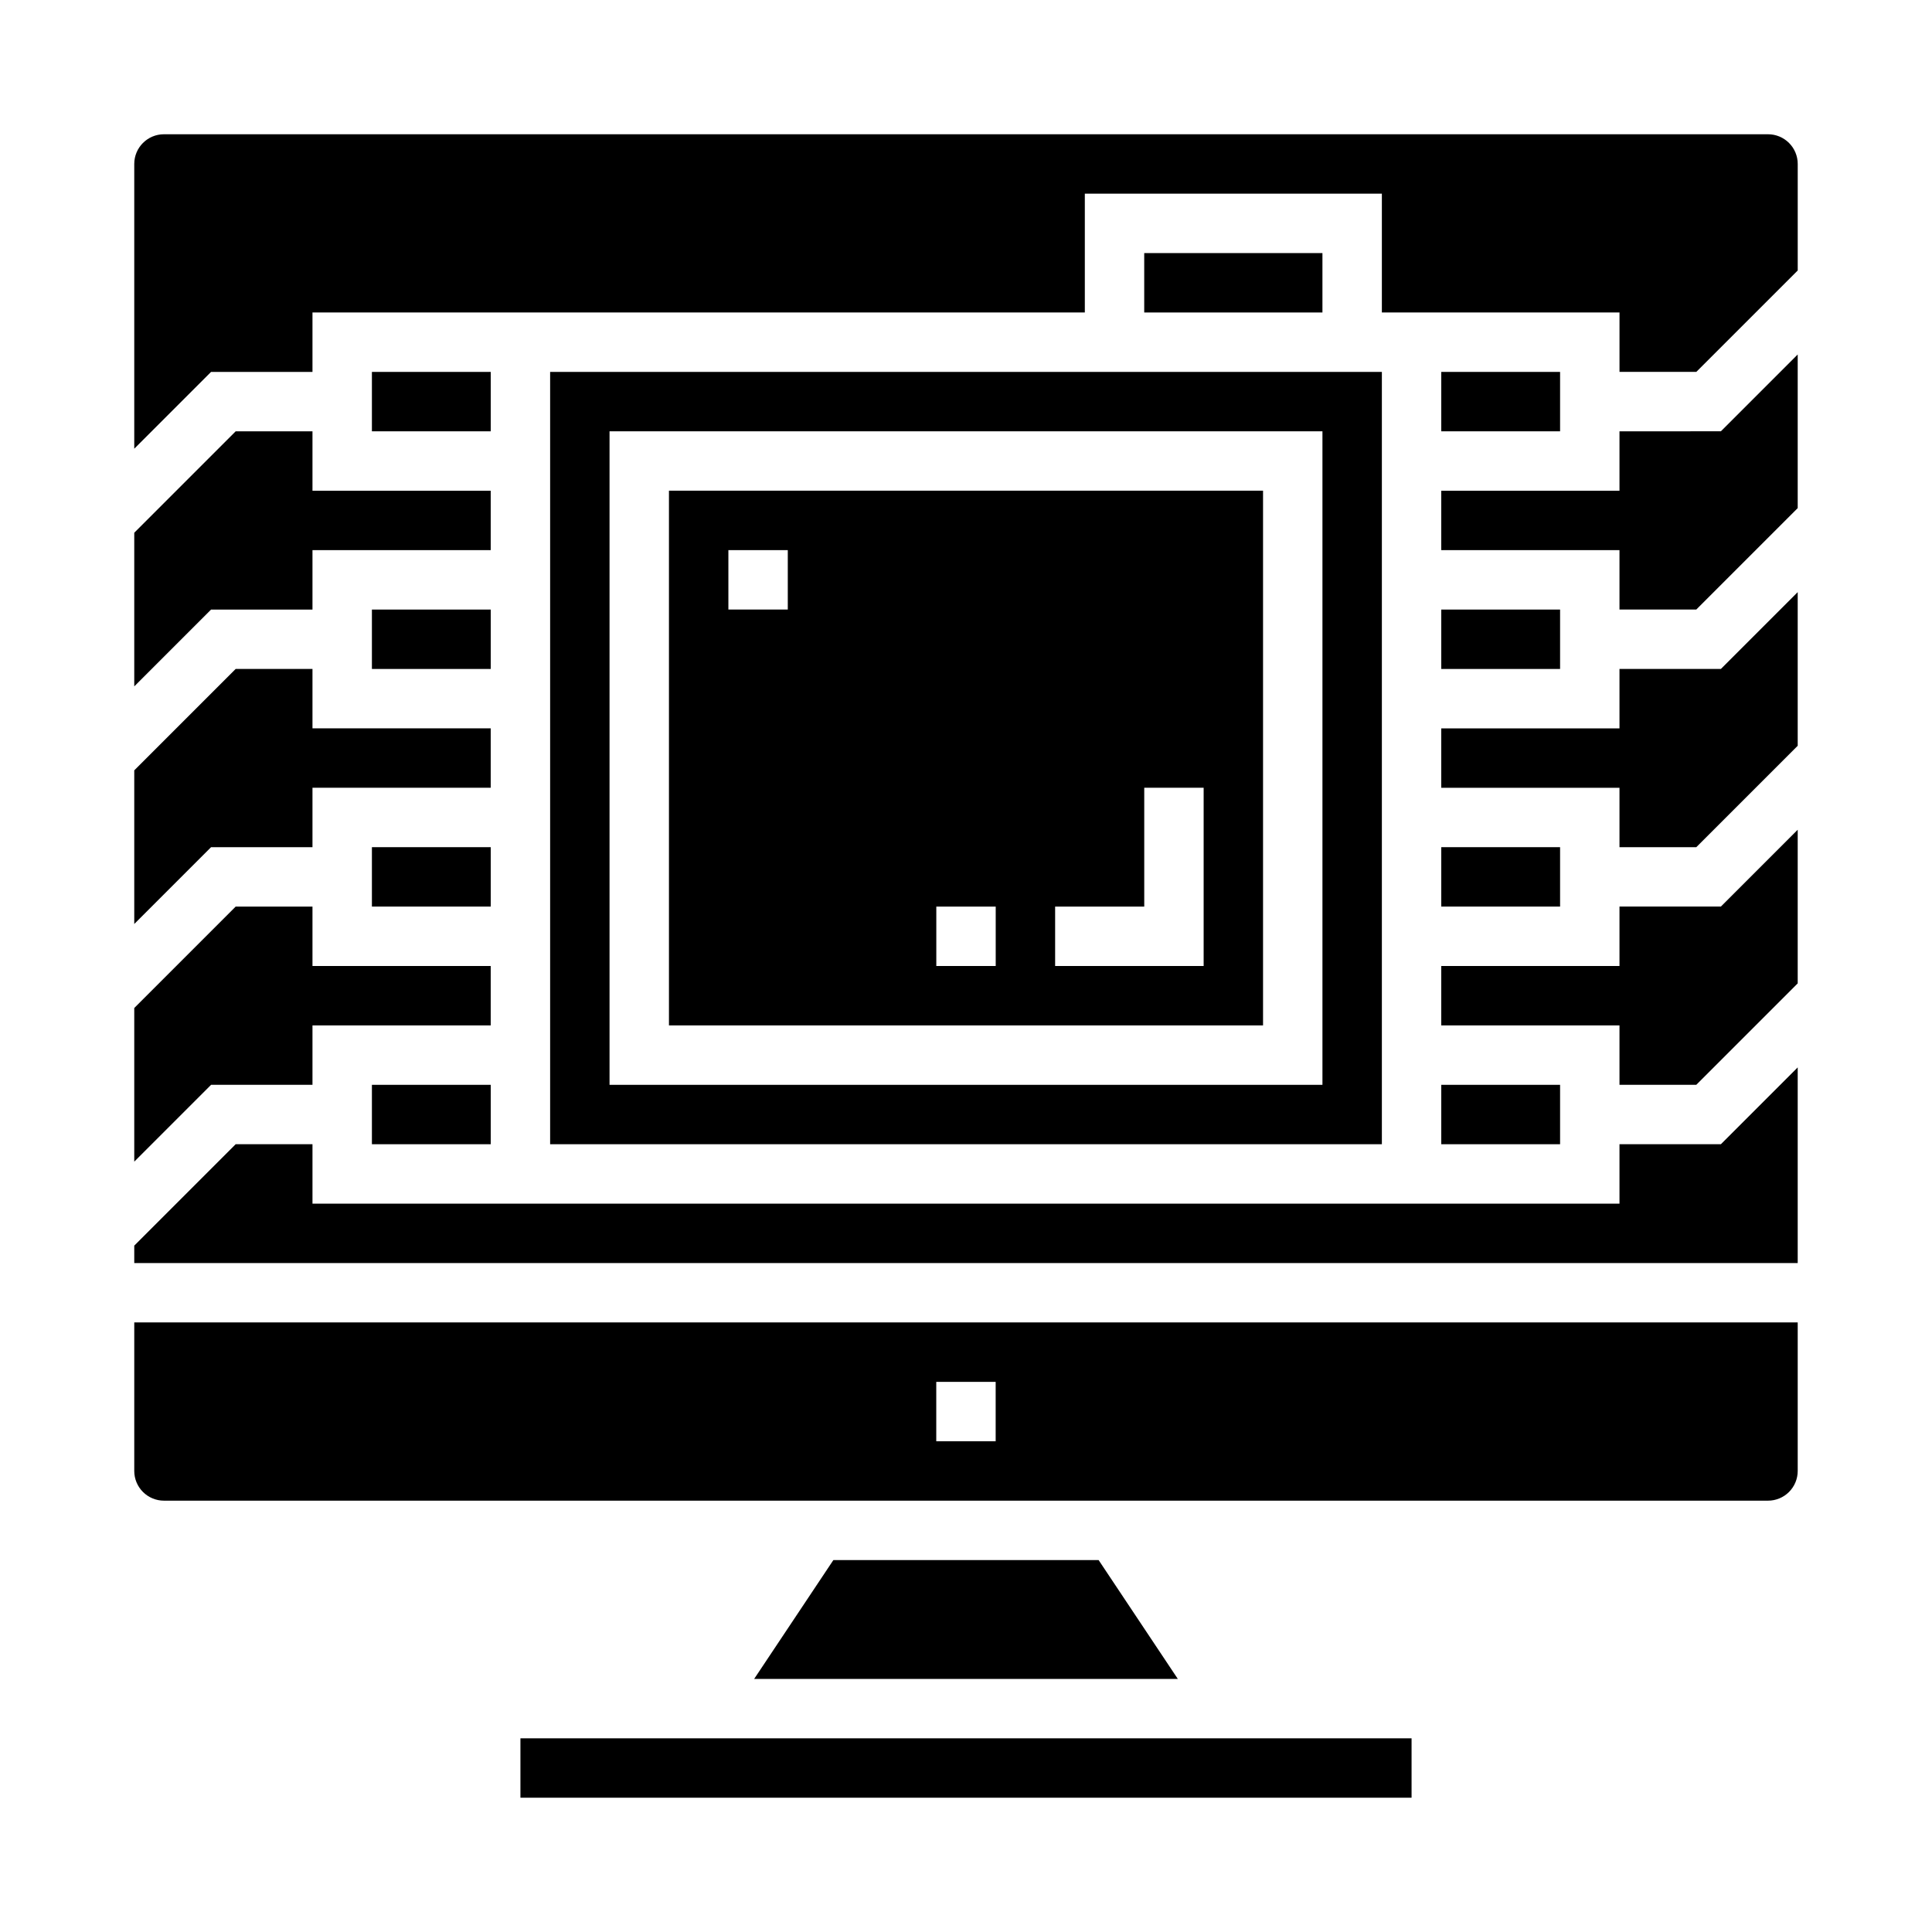 <?xml version="1.0" encoding="UTF-8"?>
<!-- Uploaded to: ICON Repo, www.svgrepo.com, Generator: ICON Repo Mixer Tools -->
<svg fill="#000000" width="800px" height="800px" version="1.1" viewBox="144 144 512 512" xmlns="http://www.w3.org/2000/svg">
 <g>
  <path d="m242.56 305.54h31.488v15.742h-31.488z"/>
  <path d="m573.18 447.23v15.746h-346.37v-15.746h-20.355l-26.875 26.875v4.613h440.83v-51.844l-20.355 20.355z"/>
  <path d="m226.81 305.54v-15.746h47.234v-15.742h-47.234v-15.746h-20.355l-26.875 26.875v40.715l20.355-20.355z"/>
  <path d="m321.28 415.74h157.44v-141.7h-157.44zm102.34-31.488h23.617v-31.488h15.742v47.23l-39.359 0.004zm-31.488 0h15.742v15.742l-15.742 0.004zm-55.102-94.465h15.742v15.742l-15.742 0.004z"/>
  <path d="m242.56 242.56h31.488v15.742h-31.488z"/>
  <path d="m179.58 533.82c0 2.086 0.828 4.09 2.305 5.566 1.477 1.477 3.481 2.305 5.566 2.305h425.09c2.09 0 4.09-0.828 5.566-2.305s2.305-3.481 2.305-5.566v-39.363h-440.83zm212.54-23.617h15.742v15.742h-15.742z"/>
  <path d="m242.56 368.51h31.488v15.742h-31.488z"/>
  <path d="m226.81 431.49v-15.746h47.234v-15.742h-47.234v-15.746h-20.355l-26.875 26.875v40.715l20.355-20.355z"/>
  <path d="m364.85 557.44-20.988 31.488h112.27l-20.984-31.488z"/>
  <path d="m281.92 604.67h236.16v15.742h-236.16z"/>
  <path d="m242.56 431.49h31.488v15.742h-31.488z"/>
  <path d="m447.23 211.07h47.23v15.742h-47.23z"/>
  <path d="m525.95 305.54h31.488v15.742h-31.488z"/>
  <path d="m573.18 258.3v15.746h-47.234v15.742h47.234v15.746h20.355l26.875-26.875v-40.715l-20.355 20.355z"/>
  <path d="m612.54 179.58h-425.09c-4.348 0-7.871 3.523-7.871 7.871v75.461l20.355-20.355h26.875v-15.746h204.68v-31.488h78.719v31.488h62.977v15.742h20.355l26.875-26.871v-28.23c0-2.086-0.828-4.09-2.305-5.566-1.477-1.477-3.477-2.305-5.566-2.305z"/>
  <path d="m525.95 242.56h31.488v15.742h-31.488z"/>
  <path d="m573.18 321.28v15.746h-47.234v15.742h47.234v15.746h20.355l26.875-26.875v-40.715l-20.355 20.355z"/>
  <path d="m226.81 368.51v-15.746h47.234v-15.742h-47.234v-15.746h-20.355l-26.875 26.875v40.715l20.355-20.355z"/>
  <path d="m525.95 431.49h31.488v15.742h-31.488z"/>
  <path d="m289.79 447.23h220.42v-204.67h-220.42zm15.742-188.93h188.93v173.19h-188.93z"/>
  <path d="m525.95 368.51h31.488v15.742h-31.488z"/>
  <path d="m573.18 384.25v15.746h-47.234v15.742h47.234v15.746h20.355l26.875-26.875v-40.715l-20.355 20.355z"/>
 </g>
</svg>